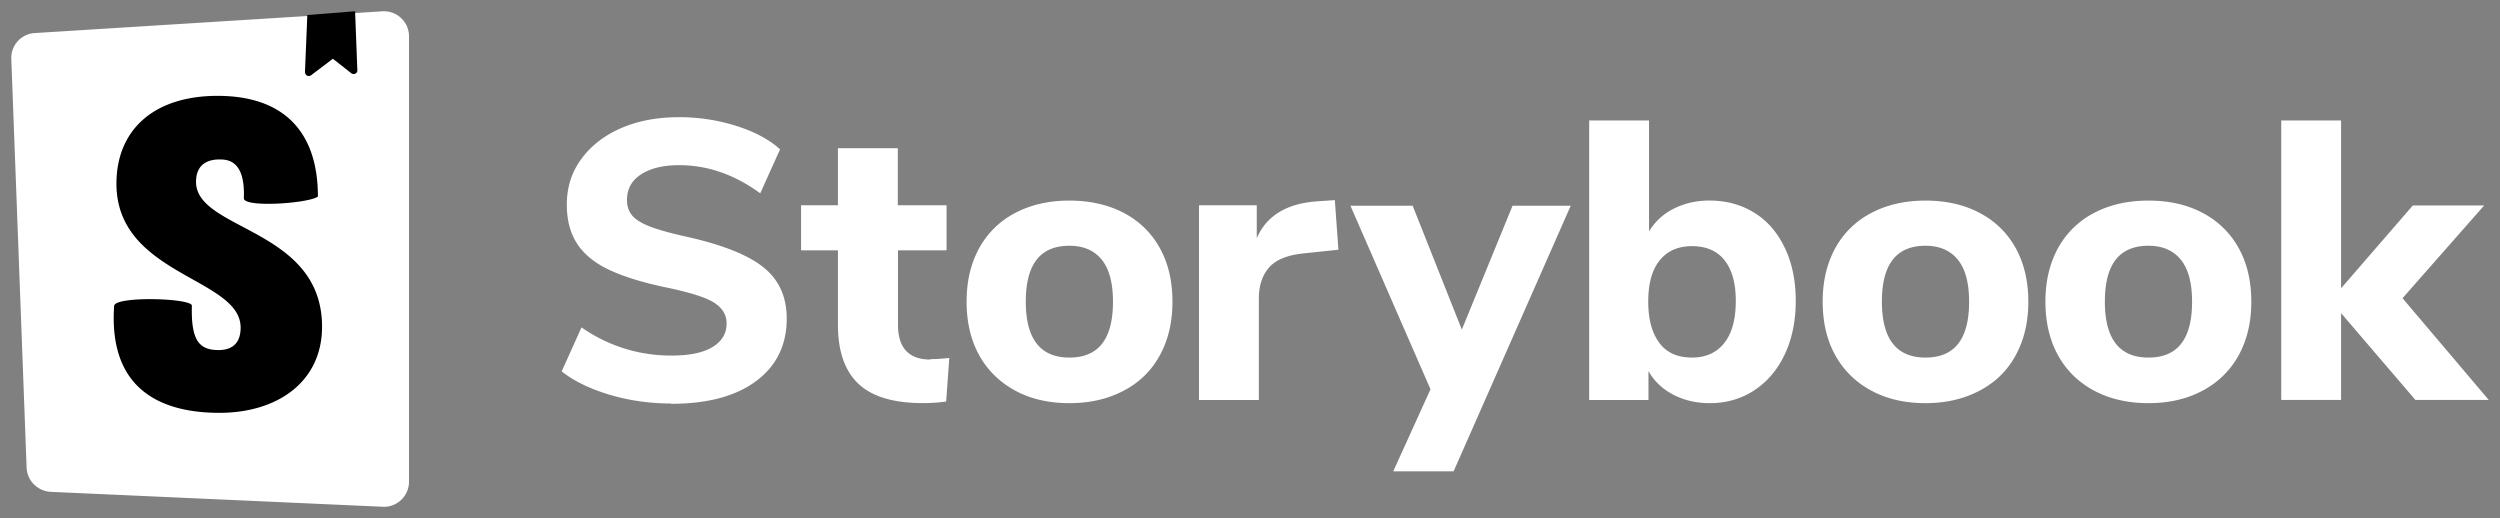 <svg xmlns="http://www.w3.org/2000/svg" xmlns:xlink="http://www.w3.org/1999/xlink" viewBox="0 0 111 23" fill="#fff" fill-rule="evenodd" stroke="#000" stroke-linecap="round" stroke-linejoin="round" xmlns:v="https://vecta.io/nano"><rect x="0" y="0" width="111" height="23" fill="#808080" stroke="none"/><use xlink:href="#A" x=".5" y=".5"/><symbol id="A" overflow="visible"><g stroke="none"><path d="M29.304 17.415c-.94 0-1.842-.126-2.7-.378s-1.6-.6-2.165-1.047l.88-1.954a6.89 6.89 0 0 0 4.03 1.25c.775 0 1.37-.126 1.787-.378s.625-.6.625-1.047c0-.4-.2-.7-.572-.933s-1.06-.44-2.033-.65c-1.1-.223-1.962-.493-2.614-.8s-1.127-.707-1.425-1.17-.45-1.035-.45-1.716c0-.75.2-1.42.625-2.007s1-1.047 1.75-1.38 1.62-.502 2.605-.502c.88 0 1.728.13 2.543.387s1.464.604 1.945 1.04l-.88 1.954c-1.138-.833-2.335-1.25-3.6-1.25-.716 0-1.28.138-1.7.414s-.616.654-.616 1.135c0 .28.08.513.238.695s.422.343.792.484.894.288 1.575.44c1.596.352 2.743.804 3.44 1.355s1.047 1.314 1.047 2.288c0 1.173-.452 2.097-1.355 2.772s-2.165 1.012-3.784 1.012zm11.5-1.97c.27 0 .552-.018.845-.053l-.14 1.936a7.46 7.46 0 0 1-1.021.07c-1.314 0-2.273-.287-2.878-.862s-.906-1.45-.906-2.622v-3.3h-1.637v-2h1.637V6.08h2.658v2.534h2.165v2H39.37v3.3c0 1.032.48 1.55 1.443 1.55zM46.98 17.4c-.915 0-1.72-.185-2.4-.554s-1.226-.892-1.6-1.566-.563-1.47-.563-2.385.187-1.7.563-2.385a3.83 3.83 0 0 1 1.601-1.558c.692-.364 1.496-.546 2.4-.546s1.72.182 2.412.546a3.83 3.83 0 0 1 1.601 1.558c.376.675.563 1.47.563 2.385s-.187 1.7-.563 2.385-.9 1.197-1.6 1.566-1.496.554-2.412.554zm0-2.024c1.3 0 1.936-.827 1.936-2.482 0-.833-.167-1.455-.5-1.866s-.812-.616-1.435-.616c-1.3 0-1.936.827-1.936 2.482s.645 2.482 1.936 2.482zm11.933-4.787l-1.496.158c-.74.07-1.262.28-1.566.625s-.458.807-.458 1.382v4.506h-2.657V8.615H55.3v1.46c.434-.997 1.33-1.543 2.692-1.637l.775-.053.158 2.2zm7.722-1.954h2.605l-5.2 11.792h-2.68l1.654-3.643-3.555-8.15h2.763l2.183 5.5 2.252-5.5zm8.765-.23c.75 0 1.414.182 2 .546s1.024.883 1.347 1.558.484 1.458.484 2.35-.162 1.68-.484 2.367-.775 1.22-1.355 1.602-1.24.572-1.98.572c-.598 0-1.138-.126-1.62-.378s-.85-.6-1.1-1.047v1.285H70.06V4.848h2.657v4.928a2.63 2.63 0 0 1 1.1-1.012c.475-.24 1.006-.36 1.593-.36zm-.774 6.97c.622 0 1.102-.22 1.443-.66s.5-1.06.5-1.857c0-.786-.17-1.387-.5-1.804s-.82-.625-1.443-.625-1.103.214-1.444.642-.5 1.035-.5 1.822c0 .798.17 1.4.5 1.84s.82.642 1.444.642zM84.992 17.4c-.915 0-1.72-.185-2.4-.554a3.9 3.9 0 0 1-1.602-1.566c-.375-.674-.563-1.47-.563-2.385s.188-1.7.563-2.385a3.83 3.83 0 0 1 1.602-1.558c.692-.364 1.496-.546 2.4-.546s1.72.182 2.4.546a3.83 3.83 0 0 1 1.602 1.558c.375.675.563 1.47.563 2.385s-.188 1.7-.563 2.385-.9 1.197-1.602 1.566-1.496.554-2.4.554zm0-2.024c1.3 0 1.936-.827 1.936-2.482 0-.833-.167-1.455-.502-1.866s-.812-.616-1.434-.616c-1.3 0-1.936.827-1.936 2.482s.646 2.482 1.936 2.482zm9.9 2.024c-.915 0-1.72-.185-2.412-.554s-1.226-.892-1.6-1.566-.563-1.47-.563-2.385.188-1.7.563-2.385a3.83 3.83 0 0 1 1.601-1.558c.692-.364 1.497-.546 2.412-.546s1.72.182 2.4.546a3.85 3.85 0 0 1 1.602 1.558c.376.675.563 1.47.563 2.385s-.187 1.7-.563 2.385a3.89 3.89 0 0 1-1.602 1.566c-.692.37-1.496.554-2.4.554zm0-2.024c1.3 0 1.936-.827 1.936-2.482 0-.833-.167-1.455-.502-1.866s-.812-.616-1.434-.616c-1.3 0-1.936.827-1.936 2.482s.645 2.482 1.936 2.482zM110 17.257h-3.256l-3.3-3.854v3.854h-2.657V4.848h2.657V12.3l3.186-3.678h3.167l-3.625 4.118L110 17.257zM.682 20.272l-.68-18.16C-.02 1.513.44 1.005 1.037.968L16.483.002c.6-.038 1.135.425 1.174 1.035l.002.07v19.788c0 .6-.495 1.106-1.106 1.106-.016 0-.033 0-.05-.001L1.74 21.337c-.576-.037-1.035-.5-1.057-1.065z"/><path d="M13.04 2.704l.105-2.537L15.266 0l.1 2.617a.16.16 0 0 1-.16.17c-.04.001-.077-.01-.108-.035l-.818-.644-.97.735c-.072.055-.176.04-.23-.032-.024-.03-.035-.068-.034-.107zm-2.713 5.6c0 .43 2.898.224 3.288-.078 0-2.93-1.572-4.47-4.452-4.47S4.67 5.308 4.67 7.654c0 4.086 5.514 4.164 5.514 6.392 0 .626-.307.997-.98.997-.878 0-1.225-.448-1.185-1.973 0-.33-3.35-.434-3.45 0-.26 3.695 2.042 4.76 4.676 4.76 2.553 0 4.554-1.36 4.554-3.824 0-4.38-5.595-4.262-5.595-6.43 0-.88.654-.997 1.04-.997.4 0 1.144.072 1.083 1.714z" fill="#000"/></g></symbol></svg>